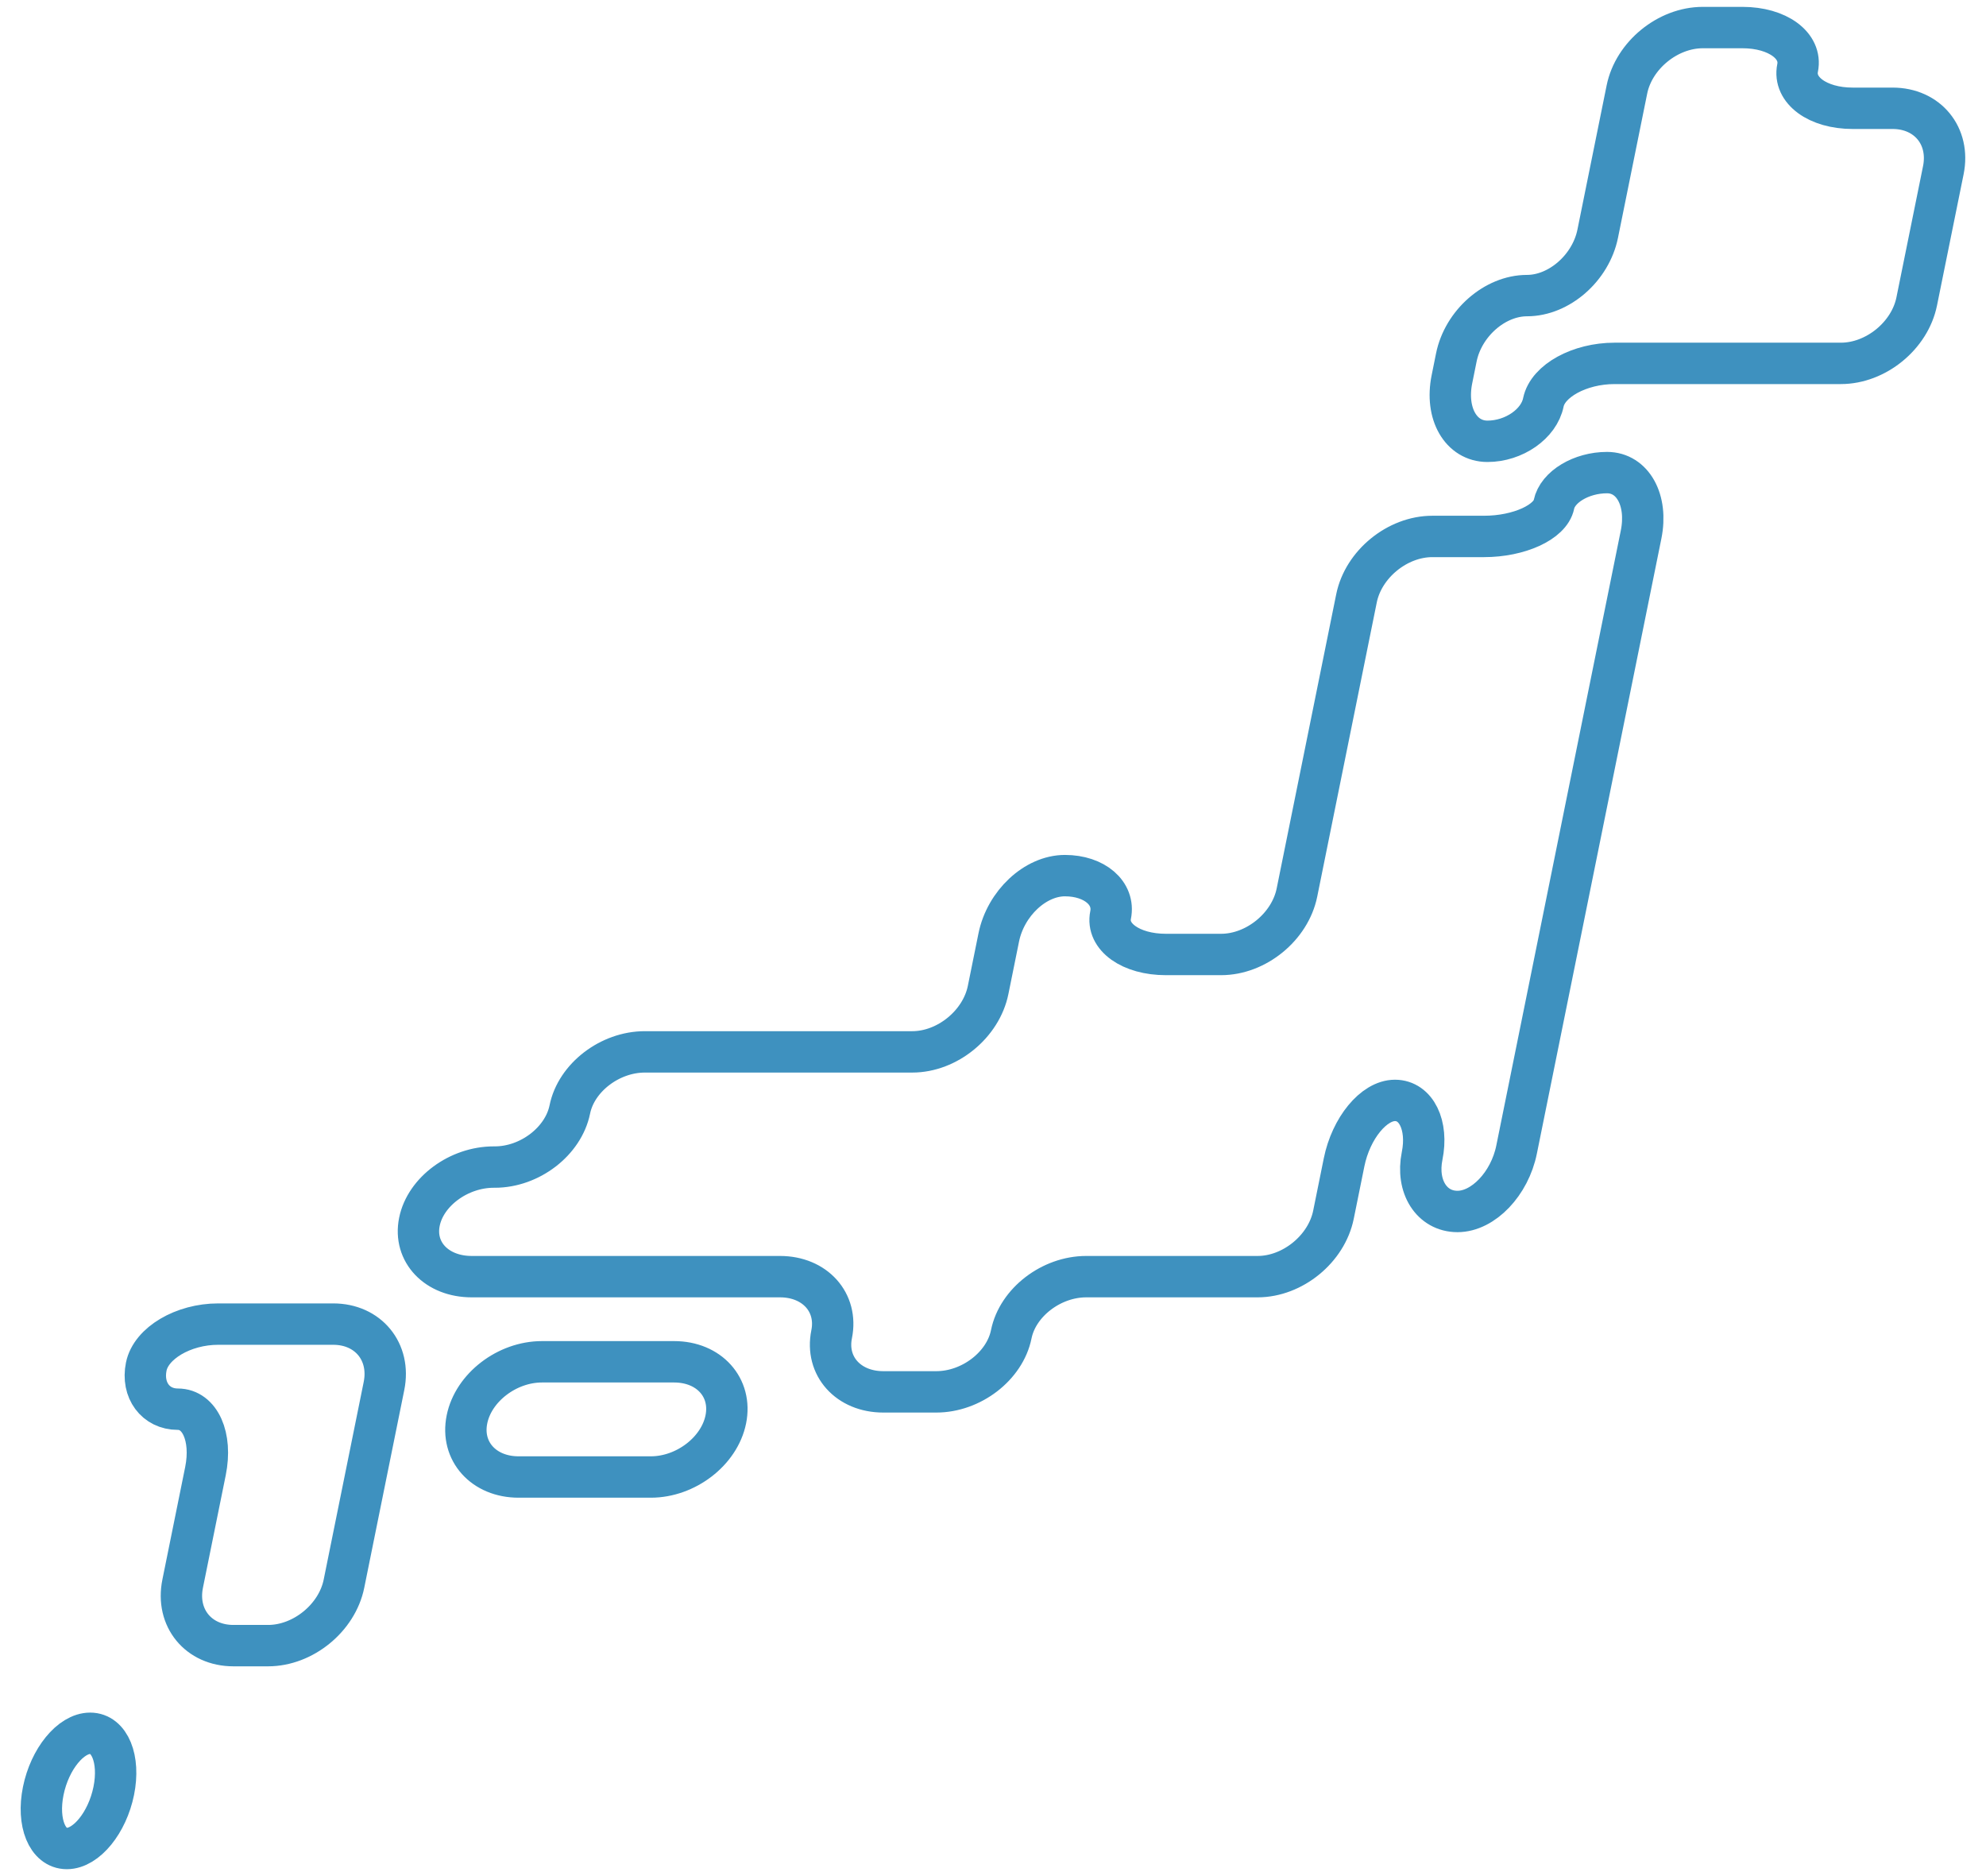 <svg fill="none" height="68" viewBox="0 0 72 68" width="72" xmlns="http://www.w3.org/2000/svg"><path d="m6.622 57.402.827-4.081c.251-1.239-.198-2.244-1.003-2.244-.805 0-1.317-.691-1.144-1.542.173-.852 1.342-1.542 2.609-1.542h4.169c1.268 0 2.092 1.005 1.841 2.244l-1.451 7.166c-.251 1.239-1.482 2.244-2.75 2.244h-1.257c-1.268 0-2.092-1.005-1.841-2.244zm49.331-42.818c.158-.78 1.313-1.413 2.58-1.413h8.205c1.268 0 2.499-1.004 2.75-2.244l.965-4.758c.251-1.239-.573-2.244-1.84-2.244h-1.446c-1.268 0-2.162-.655-1.997-1.463.164-.808-.73-1.463-1.997-1.463h-1.441c-1.268 0-2.499 1.005-2.75 2.244l-1.059 5.228c-.251 1.239-1.399 2.243-2.564 2.243s-2.312 1.005-2.562 2.244l-.16.793c-.25 1.239.327 2.244 1.289 2.244.962 0 1.87-.632 2.027-1.413zm-37.151 38.951h4.793c1.268 0 2.485-.935 2.718-2.088.234-1.153-.605-2.088-1.873-2.088h-4.793c-1.268 0-2.485.935-2.718 2.088-.234 1.153.605 2.088 1.873 2.088zm-17.234 11.377c-.234 1.153.149 2.088.855 2.088s1.467-.935 1.701-2.088c.234-1.153-.149-2.088-.855-2.088-.706 0-1.467.935-1.701 2.088zm19.09-24.699c-.234 1.153-1.45 2.088-2.718 2.088h-.039c-1.268 0-2.475.889-2.696 1.986-.221 1.097.627 1.986 1.895 1.986h11.177c1.268 0 2.106.935 1.873 2.088-.234 1.153.605 2.088 1.873 2.088h1.921c1.268 0 2.485-.935 2.718-2.088.234-1.153 1.45-2.088 2.718-2.088h6.213c1.268 0 2.499-1.005 2.75-2.244l.385-1.9c.251-1.239 1.077-2.244 1.845-2.244s1.209.901.984 2.013c-.225 1.112.349 2.013 1.282 2.013.933 0 1.893-1.004 2.143-2.244l4.514-22.293c.251-1.239-.302-2.244-1.235-2.244s-1.795.518-1.926 1.157c-.131.639-1.265 1.157-2.532 1.157h-1.875c-1.268 0-2.499 1.005-2.75 2.244l-2.159 10.664c-.251 1.239-1.482 2.244-2.75 2.244h-2.002c-1.268 0-2.165-.64-2.004-1.429.161-.789-.58-1.429-1.655-1.429-1.075 0-2.149 1.005-2.4 2.244l-.385 1.9c-.251 1.239-1.482 2.244-2.75 2.244h-9.697c-1.268 0-2.485.935-2.718 2.088z" stroke="#3e91bf" stroke-linecap="round" stroke-linejoin="round" stroke-width="1.5"/></svg>
